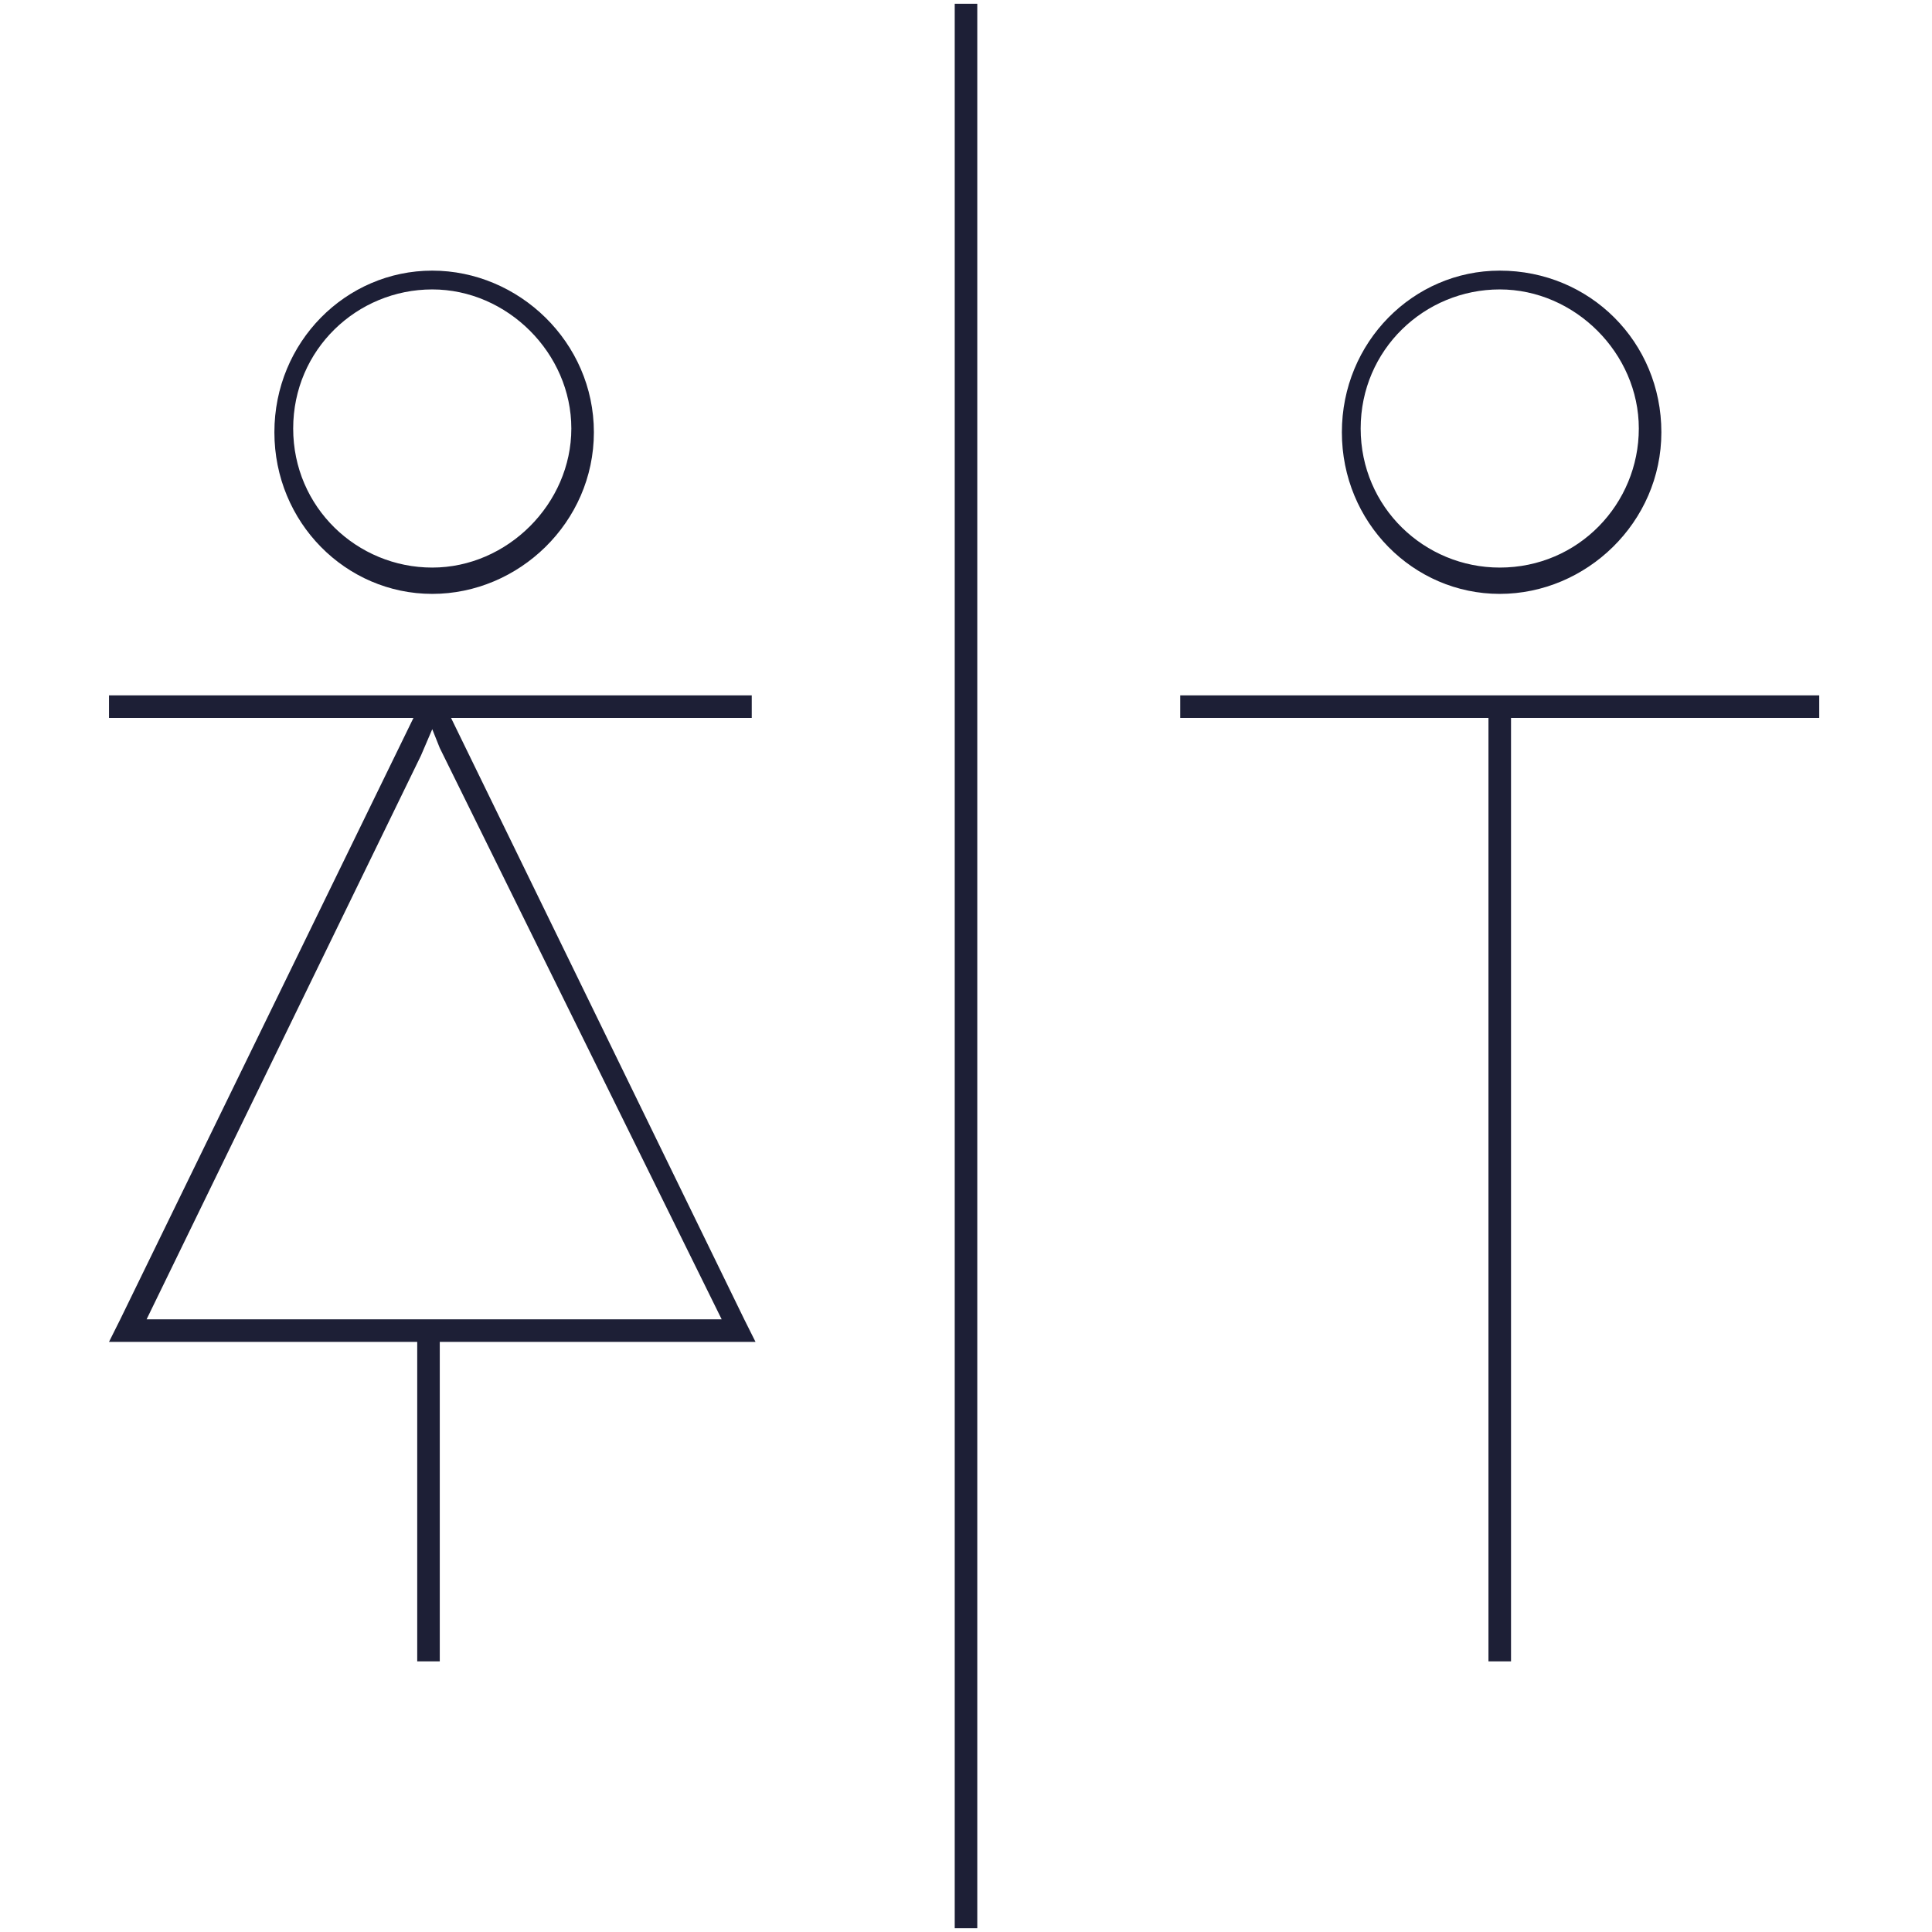 <?xml version="1.0" encoding="utf-8"?>
<!-- Generator: Adobe Illustrator 24.0.3, SVG Export Plug-In . SVG Version: 6.00 Build 0)  -->
<svg version="1.1" id="Livello_2_1_" xmlns="http://www.w3.org/2000/svg" xmlns:xlink="http://www.w3.org/1999/xlink" x="0px"
	 y="0px" viewBox="0 0 51.4 51.4" style="enable-background:new 0 0 51.4 51.4;" xml:space="preserve">
<style type="text/css">
	.st0{fill:#1D1F36;}
</style>
<g id="Livello_3">
	<g>
		<rect x="25.4" y="0.1" class="st0" width="0.6" height="51.2"/>
		<g>
			<path class="st0" d="M19.8,35.1L12,19.1H20v-0.6H2.9v0.6H11L3.2,35.1l-0.3,0.6h8.2v8.5h0.6v-8.5h8.4L19.8,35.1L19.8,35.1z
				 M3.9,35.1l7.3-15l0.3-0.7l0.2,0.5l7.5,15.2C19.2,35.1,3.9,35.1,3.9,35.1z"/>
			<path class="st0" d="M11.5,7.2c-2.3,0-4.2,1.9-4.2,4.3s1.9,4.3,4.2,4.3s4.3-1.9,4.3-4.3S13.8,7.2,11.5,7.2z M11.5,15.1
				c-2,0-3.7-1.6-3.7-3.7s1.7-3.7,3.7-3.7s3.7,1.7,3.7,3.7S13.5,15.1,11.5,15.1z"/>
		</g>
		<g>
			<polygon class="st0" points="48.4,18.5 48.4,19.1 40.2,19.1 40.2,44.2 39.6,44.2 39.6,19.1 31.4,19.1 31.4,18.5 			"/>
			<path class="st0" d="M39.9,7.2c-2.3,0-4.2,1.9-4.2,4.3s1.9,4.3,4.2,4.3s4.3-1.9,4.3-4.3S42.3,7.2,39.9,7.2z M39.9,15.1
				c-2,0-3.7-1.6-3.7-3.7s1.7-3.7,3.7-3.7s3.7,1.7,3.7,3.7S42,15.1,39.9,15.1z"/>
		</g>
	</g>
</g>
</svg>
